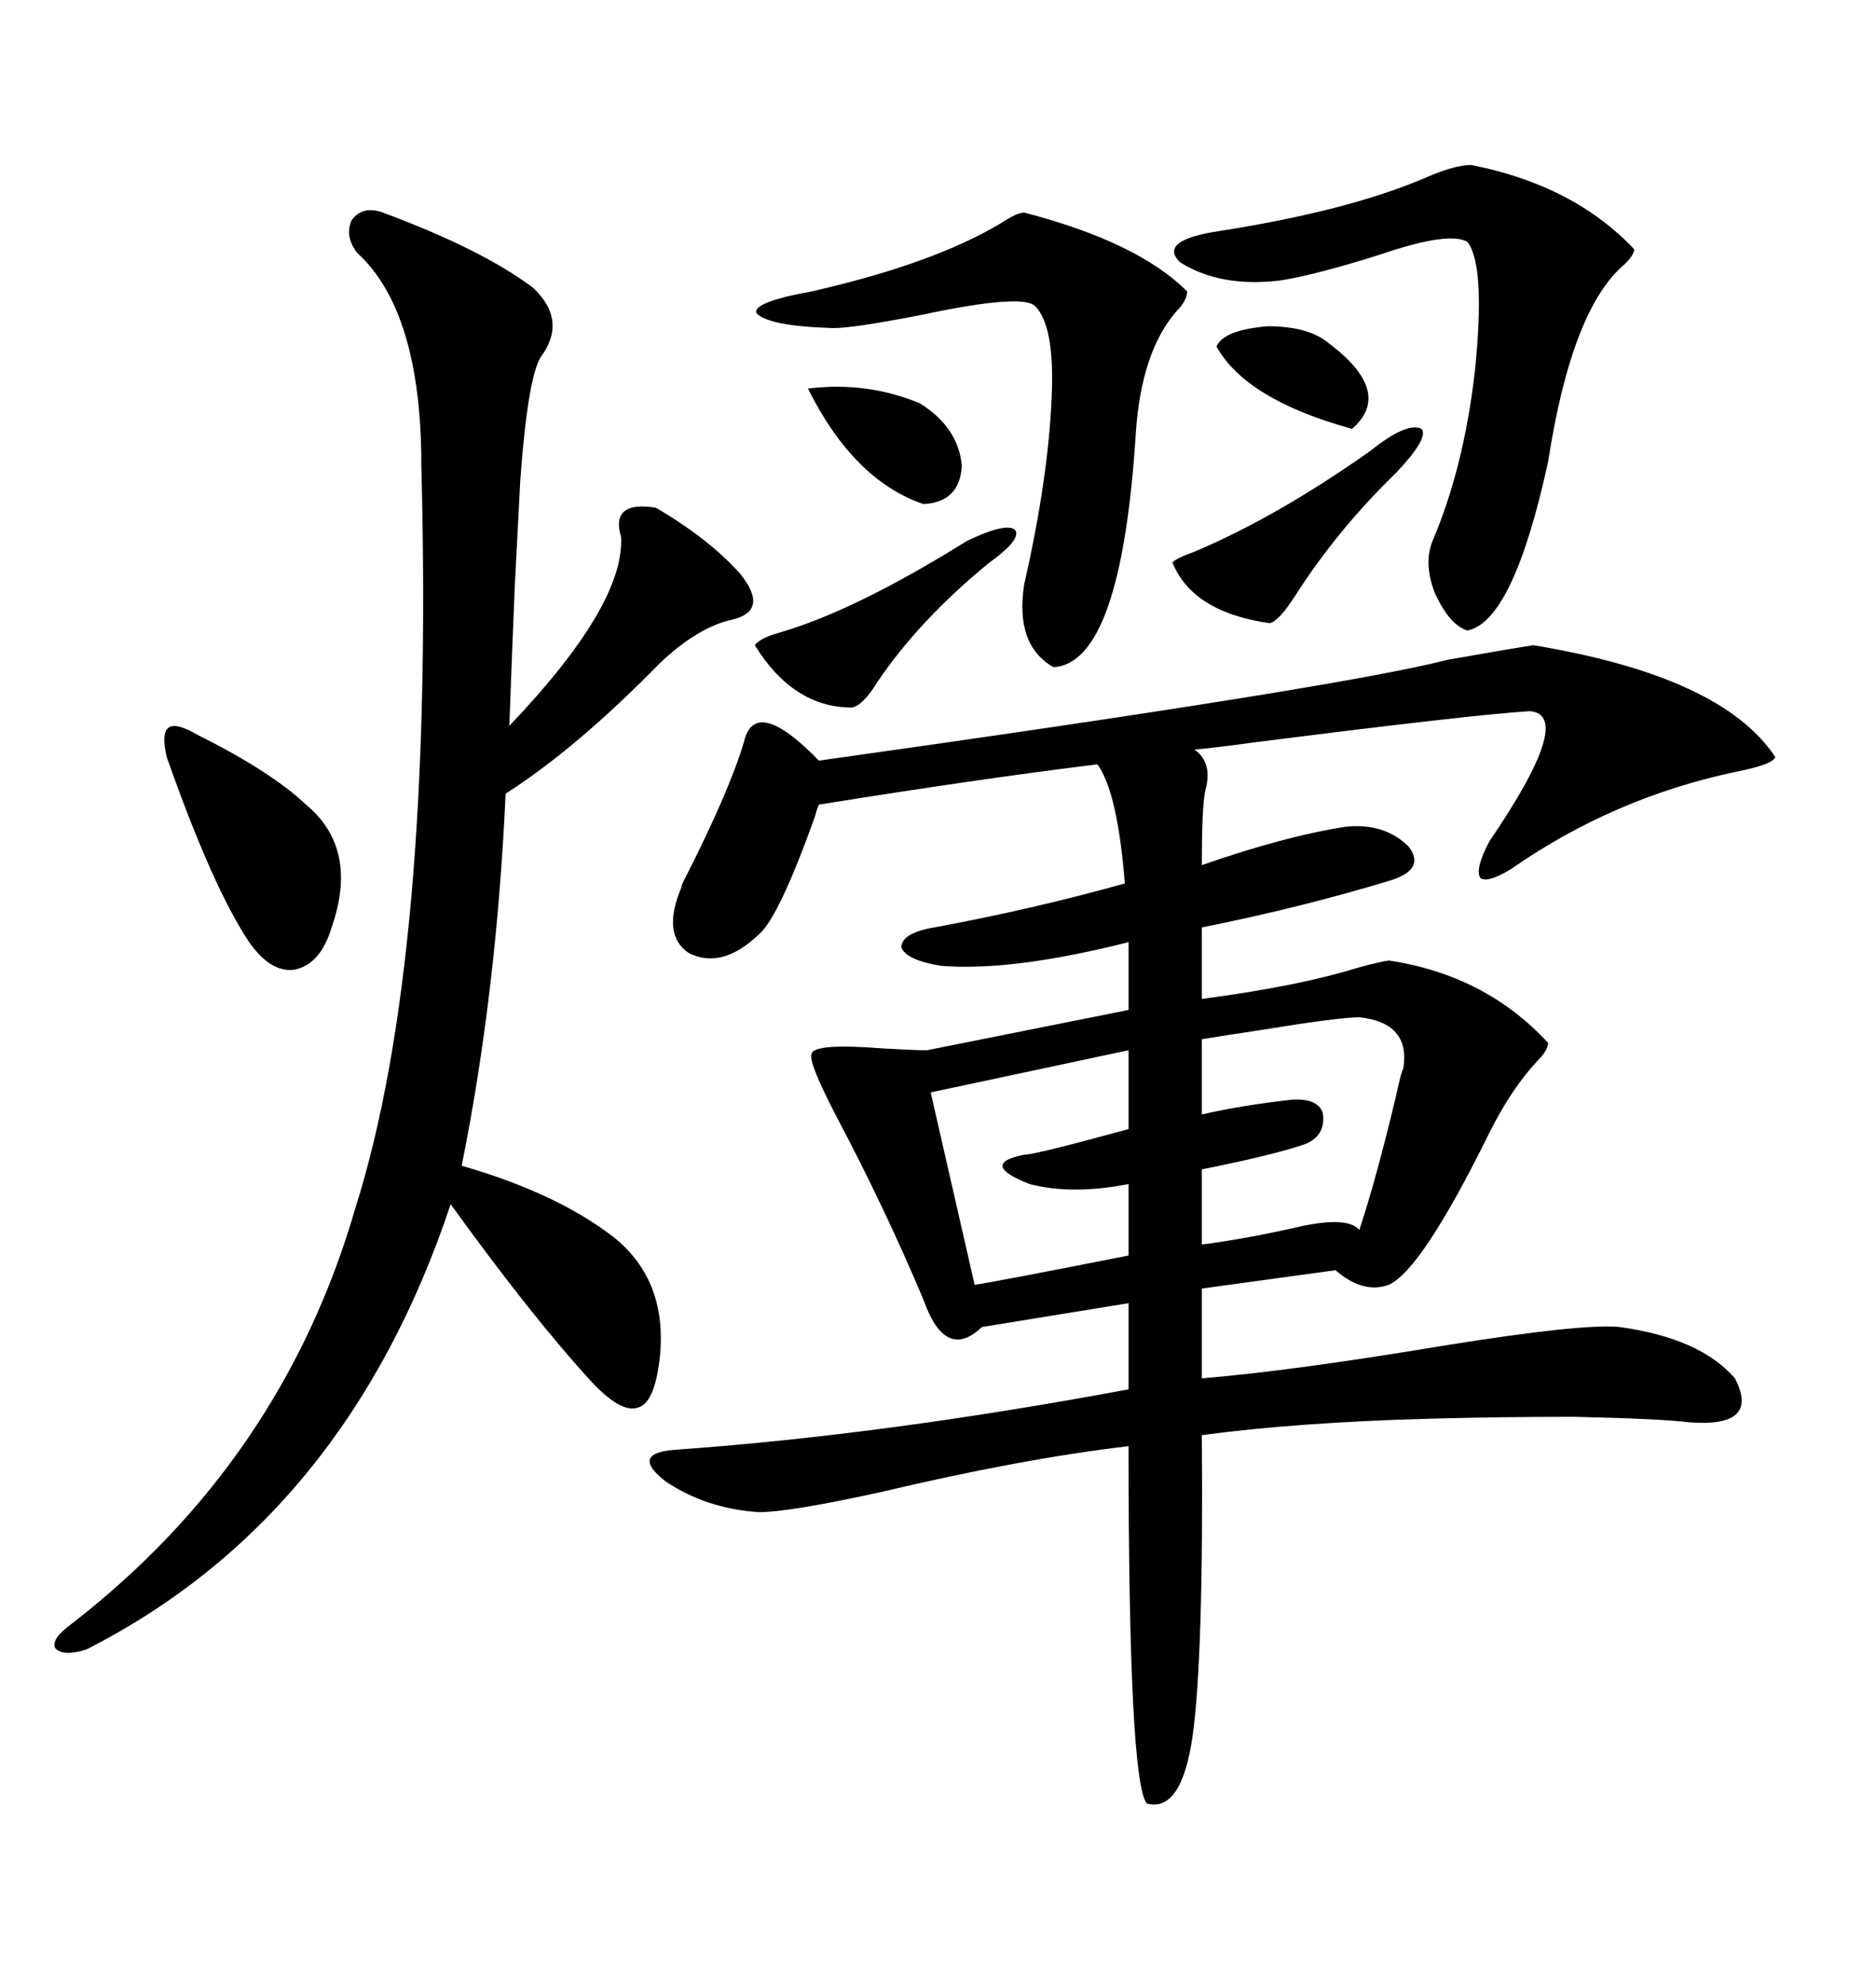 <svg xmlns="http://www.w3.org/2000/svg" xmlns:xlink="http://www.w3.org/1999/xlink" width="300" height="317.285"><path d="M245.21 103.13L245.21 103.13Q275.39 108.11 283.89 121.00L283.89 121.00Q283.59 122.17 277.73 123.34L277.73 123.34Q258.11 127.44 241.70 138.87L241.70 138.87Q237.89 141.21 236.72 140.33L236.72 140.33Q235.84 138.87 238.18 134.47L238.18 134.47Q251.95 114.26 244.63 113.67L244.63 113.67Q235.25 114.26 200.68 118.65L200.68 118.65Q194.24 119.53 191.02 119.82L191.02 119.82Q193.95 121.88 192.77 126.27L192.77 126.27Q192.19 128.61 192.19 138.28L192.19 138.28Q205.66 133.59 215.33 132.13L215.33 132.13Q221.48 131.54 225.29 135.35L225.29 135.35Q227.93 138.87 222.66 140.63L222.66 140.63Q208.30 145.02 192.19 148.24L192.19 148.24L192.19 159.67Q207.71 157.62 217.09 154.69L217.09 154.69Q220.31 153.81 222.07 153.52L222.07 153.52Q237.60 155.86 247.56 166.70L247.56 166.70Q247.56 167.87 245.80 169.63L245.80 169.63Q241.70 174.02 238.18 181.05L238.18 181.05Q227.34 203.03 222.07 205.37L222.07 205.37Q217.97 206.84 213.57 203.03L213.57 203.03L192.19 205.96L192.19 220.31Q206.54 219.14 231.15 215.04L231.15 215.04Q253.13 211.52 258.98 212.11L258.98 212.11Q271.88 213.87 277.44 220.31L277.44 220.31Q281.54 228.22 270.12 227.34L270.12 227.34Q265.43 226.76 251.66 226.46L251.66 226.46Q239.94 226.46 228.81 226.76L228.81 226.76Q207.42 227.34 192.19 229.39L192.19 229.39Q192.48 264.84 190.72 277.44L190.72 277.44Q188.96 289.75 183.40 288.28L183.40 288.28Q180.47 284.77 180.47 231.15L180.47 231.15Q163.18 233.20 140.92 238.48L140.92 238.48Q126.27 241.70 121.29 241.70L121.29 241.70Q112.79 241.11 106.35 236.72L106.35 236.72Q100.78 232.32 107.81 231.74L107.81 231.74Q141.21 229.39 180.47 222.07L180.47 222.07L180.47 208.30L157.03 212.11Q151.17 217.68 147.66 207.71L147.66 207.71Q141.50 193.07 133.59 178.13L133.59 178.13Q129.20 169.63 129.79 168.46L129.79 168.46Q130.08 166.70 141.21 167.58L141.21 167.58Q146.19 167.87 148.24 167.87L148.24 167.87L180.47 161.43L180.47 150.59Q162.01 155.27 150.59 154.39L150.59 154.39Q145.02 153.52 144.14 151.46L144.14 151.46Q144.14 149.12 149.41 148.24L149.41 148.24Q165.23 145.31 179.88 141.21L179.88 141.21Q178.71 126.56 175.49 122.17L175.49 122.17Q156.45 124.51 130.96 128.61L130.96 128.61Q130.66 129.20 130.37 130.37L130.37 130.37Q124.51 146.78 121.29 149.41L121.29 149.41Q115.43 154.98 110.16 152.34L110.16 152.34Q105.76 149.41 108.98 141.80L108.98 141.80Q108.98 141.50 109.28 140.92L109.28 140.92Q116.60 126.56 118.95 118.65L118.95 118.65Q120.70 111.04 130.96 121.58L130.96 121.58Q214.45 109.86 231.45 105.47L231.45 105.47Q241.41 103.71 245.21 103.13ZM61.23 33.98L61.23 33.98Q77.05 39.84 85.25 46.00L85.25 46.00Q90.82 51.27 86.43 57.13L86.43 57.13Q84.38 60.64 83.20 76.76L83.20 76.76Q82.91 82.62 82.32 93.75L82.32 93.75Q81.74 107.81 81.45 116.02L81.45 116.02Q99.90 96.68 99.32 85.84L99.32 85.84Q97.56 79.98 104.88 81.15L104.88 81.15Q113.38 86.13 118.36 91.70L118.36 91.70Q123.05 97.56 117.19 99.02L117.19 99.02Q111.62 100.20 105.47 106.05L105.47 106.05Q92.29 119.53 80.86 126.86L80.86 126.86Q79.39 158.79 73.83 186.33L73.83 186.33Q89.06 190.72 98.14 197.75L98.14 197.75Q106.93 204.79 105.47 217.38L105.47 217.38Q104.59 224.41 101.95 225L101.95 225Q99.32 225.88 94.63 220.90L94.63 220.90Q84.96 210.35 72.07 192.48L72.07 192.48Q55.37 242.58 13.77 263.67L13.77 263.67Q9.96 264.84 8.79 263.38L8.79 263.38Q8.20 261.91 11.43 259.57L11.43 259.57Q45.12 233.50 56.84 193.07L56.84 193.07Q69.43 153.22 67.38 74.41L67.38 74.41Q67.38 49.80 57.13 40.43L57.13 40.43Q55.08 37.79 56.25 35.16L56.25 35.16Q58.01 32.81 61.23 33.98ZM235.25 26.37L235.25 26.37Q251.66 29.59 261.33 39.84L261.33 39.84Q261.33 40.72 259.86 42.19L259.86 42.19Q251.37 49.22 247.56 73.83L247.56 73.83Q241.99 99.32 234.67 100.78L234.67 100.78Q231.74 99.90 229.39 94.63L229.39 94.63Q227.64 89.94 229.10 86.43L229.10 86.43Q234.08 74.71 235.84 59.47L235.84 59.47Q237.60 42.48 234.67 38.67L234.67 38.67Q231.74 36.91 220.61 40.72L220.61 40.72Q210.35 43.95 204.79 44.82L204.79 44.82Q195.12 46.00 188.67 41.89L188.67 41.89Q185.16 38.38 195.12 36.91L195.12 36.91Q215.63 33.69 227.93 28.42L227.93 28.42Q232.62 26.37 235.25 26.37ZM163.77 33.98L163.77 33.98Q181.93 38.67 189.84 46.58L189.84 46.58Q189.84 48.05 188.09 49.80L188.09 49.80Q182.52 56.25 181.64 69.14L181.64 69.14Q179.30 106.05 168.46 106.64L168.46 106.64Q162.30 103.13 163.77 93.46L163.77 93.46Q167.58 76.76 168.16 63.87L168.16 63.87Q168.75 52.15 165.53 48.93L165.53 48.93Q163.48 46.88 147.07 50.39L147.07 50.39Q136.52 52.44 133.30 52.44L133.30 52.44Q123.05 52.15 121.00 50.10L121.00 50.10Q120.12 48.34 129.79 46.58L129.79 46.58Q149.12 42.19 159.96 35.74L159.96 35.74Q162.60 33.98 163.77 33.98ZM217.38 162.60L217.38 162.60Q214.16 162.60 201.56 164.65L201.56 164.65Q195.70 165.53 192.19 166.11L192.19 166.11L192.19 178.13Q198.63 176.66 206.54 175.78L206.54 175.78Q210.64 175.49 211.52 177.83L211.52 177.83Q212.11 181.35 208.89 182.81L208.89 182.81Q203.91 184.57 192.19 186.91L192.19 186.91L192.19 198.93Q198.93 198.05 206.84 196.29L206.84 196.29Q215.33 194.24 217.38 196.58L217.38 196.58Q220.02 188.67 223.24 175.20L223.24 175.20Q224.12 171.09 224.41 170.80L224.41 170.80Q225.59 163.48 217.38 162.60ZM180.47 180.47L180.47 167.87L148.83 174.61L155.86 205.37Q159.67 204.79 180.47 200.68L180.47 200.68L180.47 189.26Q171.39 191.02 164.65 189.26L164.65 189.26Q156.45 186.04 163.77 184.57L163.77 184.57Q165.53 184.57 180.47 180.47L180.47 180.47ZM31.64 117.48L31.64 117.48Q43.36 123.34 48.93 128.61L48.93 128.61Q57.42 135.64 53.03 148.24L53.03 148.24Q51.27 154.10 47.17 154.98L47.17 154.98Q43.36 155.57 39.84 150.59L39.84 150.59Q33.98 141.80 26.66 121.00L26.66 121.00Q25.78 117.19 26.95 116.31L26.95 116.31Q28.13 115.43 31.64 117.48ZM219.14 72.07L219.14 72.07Q225 67.38 227.34 68.55L227.34 68.55Q228.52 70.02 223.24 75.59L223.24 75.59Q213.87 84.67 207.13 95.21L207.13 95.21Q204.49 99.32 203.03 99.61L203.03 99.61Q190.72 97.85 187.50 89.94L187.50 89.94Q187.79 89.36 191.02 88.18L191.02 88.18Q204.20 82.62 219.14 72.07ZM154.69 86.43L154.69 86.43Q160.84 83.50 162.30 84.67L162.30 84.67Q163.48 86.13 158.20 89.94L158.20 89.94Q147.07 99.02 140.33 108.98L140.33 108.98Q137.99 112.79 136.23 113.09L136.23 113.09Q126.86 113.09 120.70 103.13L120.70 103.13Q121.58 101.95 124.80 101.07L124.80 101.07Q136.82 97.56 154.69 86.43ZM129.20 62.11L129.20 62.11Q138.57 60.94 147.07 64.45L147.07 64.45Q153.22 68.26 153.81 74.41L153.81 74.41Q153.52 80.27 147.66 80.57L147.66 80.57Q136.52 76.76 129.20 62.11ZM194.53 55.37L194.53 55.37Q195.70 52.73 202.73 52.15L202.73 52.15Q209.18 52.15 212.40 54.79L212.40 54.79Q222.95 62.70 216.21 68.55L216.21 68.55Q199.22 63.87 194.53 55.37Z"/></svg>